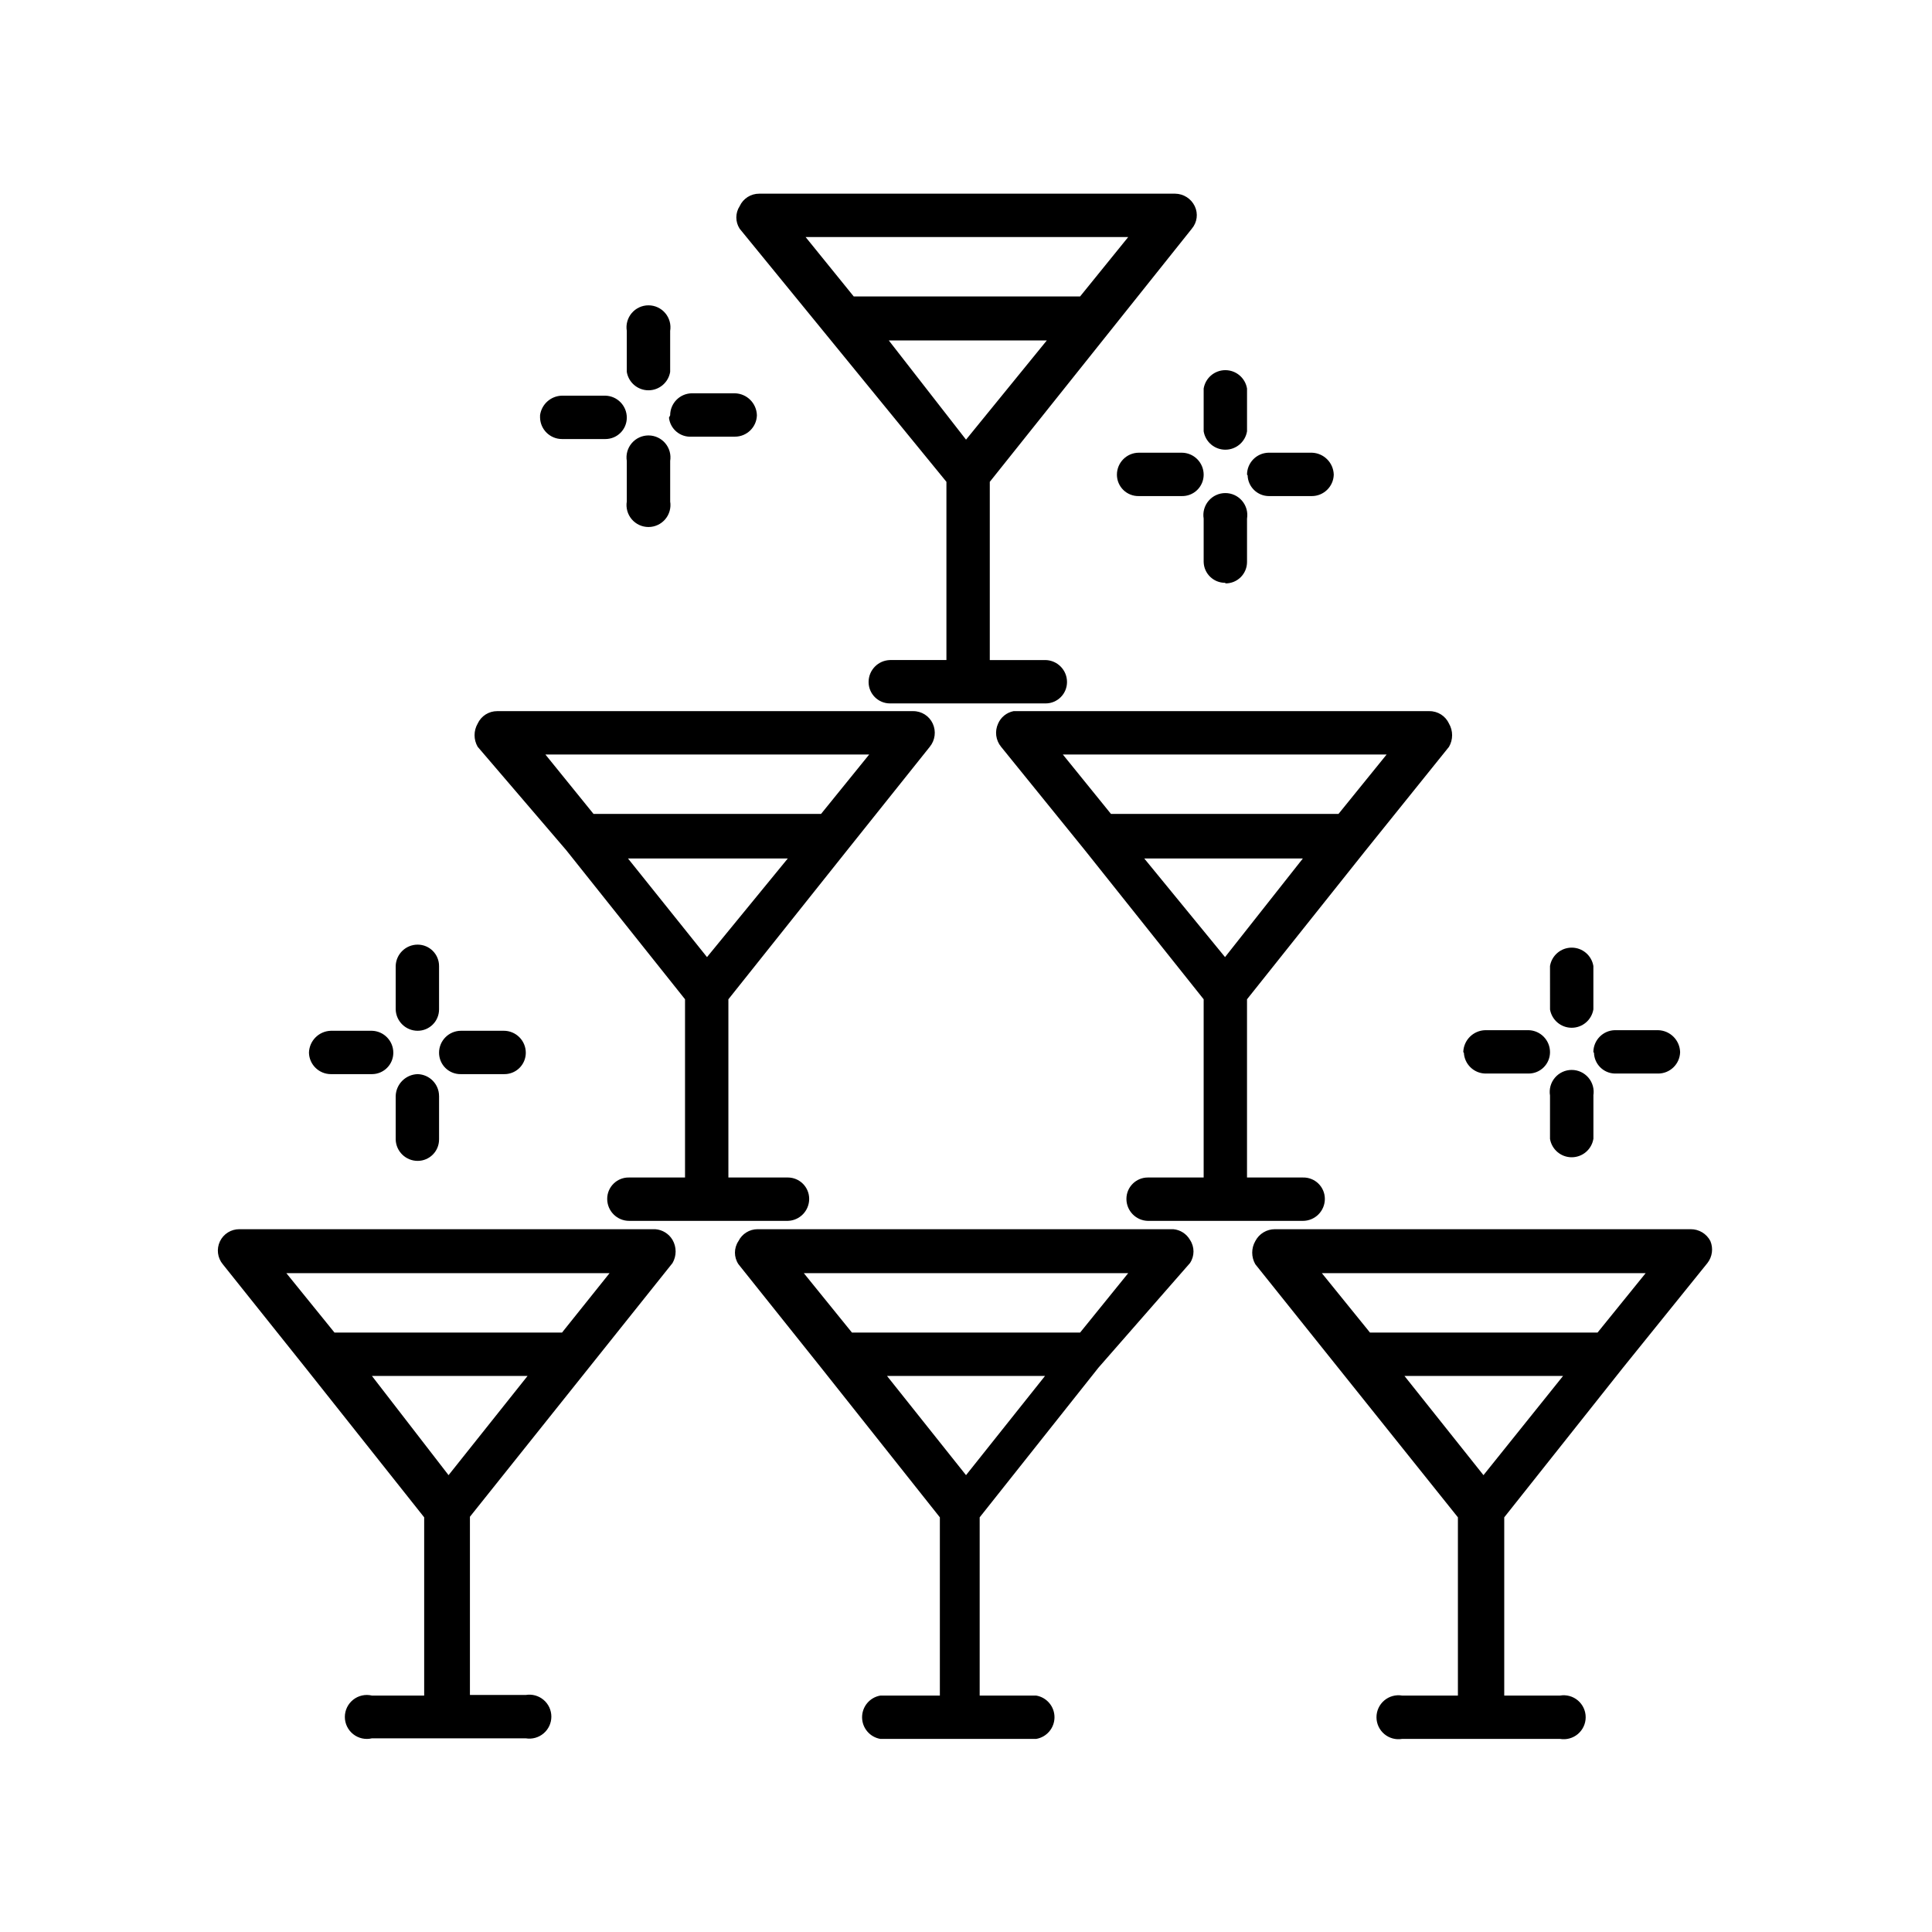 <?xml version="1.0" encoding="UTF-8"?>
<!-- Uploaded to: SVG Repo, www.svgrepo.com, Generator: SVG Repo Mixer Tools -->
<svg fill="#000000" width="800px" height="800px" version="1.1" viewBox="144 144 512 512" xmlns="http://www.w3.org/2000/svg">
 <path d="m317.66 469.75h-110.21c-2.207-0.02-4.223 1.242-5.168 3.234-0.945 1.996-0.652 4.356 0.758 6.055l21.883 27.395 31.488 39.676v47.23h-13.852c-1.734-0.41-3.559-0.008-4.957 1.098-1.398 1.105-2.215 2.789-2.215 4.57s0.816 3.465 2.215 4.57c1.398 1.105 3.223 1.508 4.957 1.098h40.777c1.688 0.281 3.414-0.195 4.719-1.305 1.309-1.105 2.059-2.731 2.059-4.441 0-1.715-0.75-3.34-2.059-4.445-1.305-1.105-3.031-1.582-4.719-1.301h-14.801v-47.23l53.688-67.23c1.098-1.898 1.098-4.242 0-6.141-0.969-1.633-2.672-2.688-4.566-2.832zm-54.789 65.18-20.309-26.293h41.25zm30.07-37.785h-60.297l-12.754-15.742 85.648-0.004zm162.01-27.395h-110.21c-2.141 0.012-4.09 1.23-5.039 3.148-1.246 1.855-1.246 4.281 0 6.141l21.883 27.395 31.488 39.676v47.23h-15.742c-2.812 0.465-4.871 2.898-4.871 5.746 0 2.848 2.059 5.281 4.871 5.746h41.25c2.809-0.465 4.871-2.898 4.871-5.746 0-2.848-2.062-5.281-4.871-5.746h-14.957v-47.23l31.488-39.676 24.246-27.711c1.242-1.855 1.242-4.281 0-6.141-0.922-1.609-2.566-2.664-4.41-2.832zm-54.945 65.18-20.941-26.293h41.879zm30.23-37.785h-60.461l-12.754-15.742h85.961zm167.04-24.246h-0.004c-1.004-1.941-3.008-3.156-5.195-3.148h-110.21c-2.184-0.008-4.191 1.207-5.195 3.148-1.098 1.898-1.098 4.238 0 6.141l53.688 67.07v47.23h-14.801c-1.688-0.281-3.414 0.195-4.719 1.301-1.309 1.109-2.059 2.734-2.059 4.445 0 1.711 0.75 3.336 2.059 4.445 1.305 1.105 3.031 1.582 4.719 1.301h41.879c1.691 0.281 3.418-0.195 4.723-1.301 1.305-1.109 2.059-2.734 2.059-4.445 0-1.711-0.754-3.336-2.059-4.445-1.305-1.105-3.031-1.582-4.723-1.301h-14.801v-47.23l31.488-39.676 22.359-27.711c1.293-1.656 1.594-3.883 0.785-5.824zm-60.141 62.031-20.941-26.293h42.035zm30.23-37.785h-60.305l-12.754-15.742h85.805zm-158.86-161.38c-0.938 2.031-0.629 4.414 0.789 6.141l22.199 27.395 31.488 39.516v47.23h-14.801v0.004c-3.129 0-5.668 2.539-5.668 5.668 0 3.156 2.512 5.742 5.668 5.824h41.094-0.004c1.547 0 3.027-0.613 4.121-1.703 1.094-1.094 1.707-2.574 1.707-4.121 0-1.531-0.621-2.996-1.715-4.062-1.098-1.07-2.582-1.648-4.113-1.605h-14.801v-47.23l31.488-39.516 22.043-27.395v-0.004c1.098-1.898 1.098-4.238 0-6.141-0.93-2.027-2.961-3.32-5.195-3.305h-110.21c-1.824 0.363-3.356 1.598-4.094 3.305zm60.141 61.875-21.41-26.137h42.035zm42.824-53.688-12.754 15.742-60.297 0.004-12.754-15.742zm-217.42 25.348 31.488 39.516v47.23h-14.801v0.004c-1.531-0.043-3.012 0.535-4.109 1.605-1.098 1.066-1.719 2.531-1.715 4.062 0 3.219 2.606 5.824 5.824 5.824h42.035c3.156-0.082 5.668-2.668 5.668-5.824 0-3.129-2.535-5.668-5.668-5.668h-15.742v-47.23l31.488-39.516 21.883-27.395v-0.004c1.418-1.727 1.723-4.109 0.789-6.141-0.93-2.027-2.965-3.32-5.199-3.305h-110.21c-2.231-0.016-4.266 1.277-5.195 3.305-1.098 1.902-1.098 4.242 0 6.141zm37.312 28.34-20.941-26.137h42.352zm42.98-53.688-12.754 15.742-60.297 0.004-12.754-15.742zm20.469-72.266v47.23h-14.957v0.004c-3.156 0.086-5.672 2.668-5.668 5.824 0 3.129 2.535 5.668 5.668 5.668h41.25-0.004c3.133 0 5.668-2.539 5.668-5.668 0.004-3.156-2.512-5.738-5.668-5.824h-14.797v-47.23l53.531-67.07-0.004-0.004c1.43-1.66 1.738-4.008 0.789-5.981-0.961-2.004-2.977-3.285-5.195-3.309h-110.21c-2.234-0.016-4.266 1.277-5.195 3.309-1.18 1.82-1.18 4.16 0 5.981zm5.195-11.176-20.469-26.293h41.879zm42.98-53.688-12.754 15.742h-59.984l-12.754-15.742zm19.996 51.48v-11.336c0.465-2.809 2.894-4.871 5.746-4.871 2.848 0 5.277 2.062 5.746 4.871v11.336c-0.469 2.812-2.898 4.871-5.746 4.871-2.852 0-5.281-2.059-5.746-4.871zm-5.824 5.668h-0.004c1.547 0 3.027 0.613 4.121 1.707 1.09 1.094 1.707 2.574 1.707 4.121 0 1.527-0.621 2.996-1.719 4.062-1.094 1.066-2.578 1.645-4.109 1.605h-11.336c-1.527 0.039-3.012-0.539-4.109-1.605s-1.715-2.535-1.715-4.062c0-3.219 2.609-5.828 5.824-5.828zm17.32 5.824-0.004 0.004c-0.004-3.16 2.512-5.742 5.668-5.828h11.492c3.184 0.082 5.742 2.644 5.824 5.828-0.086 3.152-2.668 5.668-5.824 5.668h-11.336c-3.07 0-5.582-2.445-5.668-5.512zm-5.824 28.652-0.008 0.004c-3.066 0-5.582-2.441-5.664-5.512v-11.492c-0.281-1.688 0.195-3.414 1.301-4.719 1.105-1.309 2.731-2.059 4.445-2.059 1.711 0 3.336 0.75 4.441 2.059 1.109 1.305 1.586 3.031 1.305 4.719v11.492c0 1.504-0.598 2.945-1.66 4.008s-2.504 1.66-4.008 1.66zm86.121 112.89-0.008-11.332c0.469-2.812 2.898-4.871 5.746-4.871 2.852 0 5.281 2.059 5.746 4.871v11.492c-0.465 2.809-2.894 4.871-5.746 4.871-2.848 0-5.277-2.062-5.746-4.871zm-22.984 11.492-0.008 0.004c0.082-3.184 2.641-5.742 5.824-5.824h11.492c3.156 0.082 5.668 2.668 5.668 5.824 0 3.129-2.535 5.668-5.668 5.668h-11.492c-3.039-0.078-5.504-2.477-5.668-5.512zm34.48 0-0.012 0.004c0-3.156 2.516-5.742 5.668-5.824h11.496c3.18 0.082 5.742 2.641 5.824 5.824-0.086 3.156-2.668 5.668-5.824 5.668h-11.496c-3.008-0.082-5.426-2.504-5.508-5.512zm0 11.492v11.492l-0.012 0.004c-0.465 2.812-2.894 4.871-5.746 4.871-2.848 0-5.277-2.059-5.746-4.871v-11.492c-0.281-1.688 0.195-3.414 1.305-4.723 1.105-1.305 2.731-2.059 4.441-2.059 1.715 0 3.34 0.754 4.445 2.059 1.105 1.309 1.582 3.035 1.301 4.723zm-317.41-22.824v-11.492c0.086-3.156 2.668-5.672 5.824-5.668 3.133 0 5.668 2.535 5.668 5.668v11.492c0 3.129-2.535 5.668-5.668 5.668-3.156 0-5.738-2.512-5.824-5.668zm-22.984 11.492c0.082-3.184 2.641-5.742 5.824-5.824h10.863c3.156 0.086 5.668 2.668 5.668 5.824 0 3.129-2.539 5.668-5.668 5.668h-10.863c-3.156 0-5.742-2.512-5.824-5.668zm34.48 0h-0.004c0-3.215 2.609-5.824 5.828-5.824h11.336c1.543 0 3.023 0.613 4.117 1.707 1.094 1.09 1.707 2.574 1.707 4.117 0 1.531-0.617 2.996-1.715 4.066-1.098 1.066-2.582 1.645-4.109 1.602h-11.336c-1.531 0.043-3.016-0.535-4.113-1.602-1.094-1.07-1.715-2.535-1.715-4.066zm0 11.492v11.492l-0.004 0.004c0 3.129-2.535 5.668-5.668 5.668-3.156 0-5.738-2.516-5.824-5.668v-11.496c0.082-3.18 2.644-5.742 5.824-5.824 3.156 0.086 5.672 2.668 5.668 5.824zm49.75-191.92v-10.863c-0.281-1.688 0.195-3.414 1.301-4.723 1.105-1.305 2.734-2.059 4.445-2.059 1.711 0 3.336 0.754 4.441 2.059 1.109 1.309 1.586 3.035 1.305 4.723v10.863c-0.469 2.809-2.898 4.871-5.746 4.871-2.852 0-5.281-2.062-5.746-4.871zm-22.984 11.492h-0.004c0.391-2.934 2.867-5.144 5.824-5.195h11.496c3.152 0.086 5.668 2.668 5.668 5.824 0 3.133-2.539 5.668-5.668 5.668h-11.496c-3.156 0.004-5.738-2.512-5.824-5.668zm34.48 0h-0.004c0-3.156 2.512-5.738 5.668-5.824h11.492c3.184 0.082 5.742 2.641 5.824 5.824-0.082 3.156-2.668 5.668-5.824 5.668h-11.492c-3.019 0.188-5.652-2.031-5.984-5.039zm0 11.492v11.336h-0.004c0.281 1.691-0.195 3.418-1.305 4.723-1.105 1.305-2.731 2.059-4.441 2.059-1.711 0-3.34-0.754-4.445-2.059-1.105-1.305-1.582-3.031-1.301-4.723v-10.703c-0.281-1.691 0.195-3.418 1.301-4.723 1.105-1.305 2.734-2.059 4.445-2.059 1.711 0 3.336 0.754 4.441 2.059 1.109 1.305 1.586 3.031 1.305 4.723z"/>
</svg>